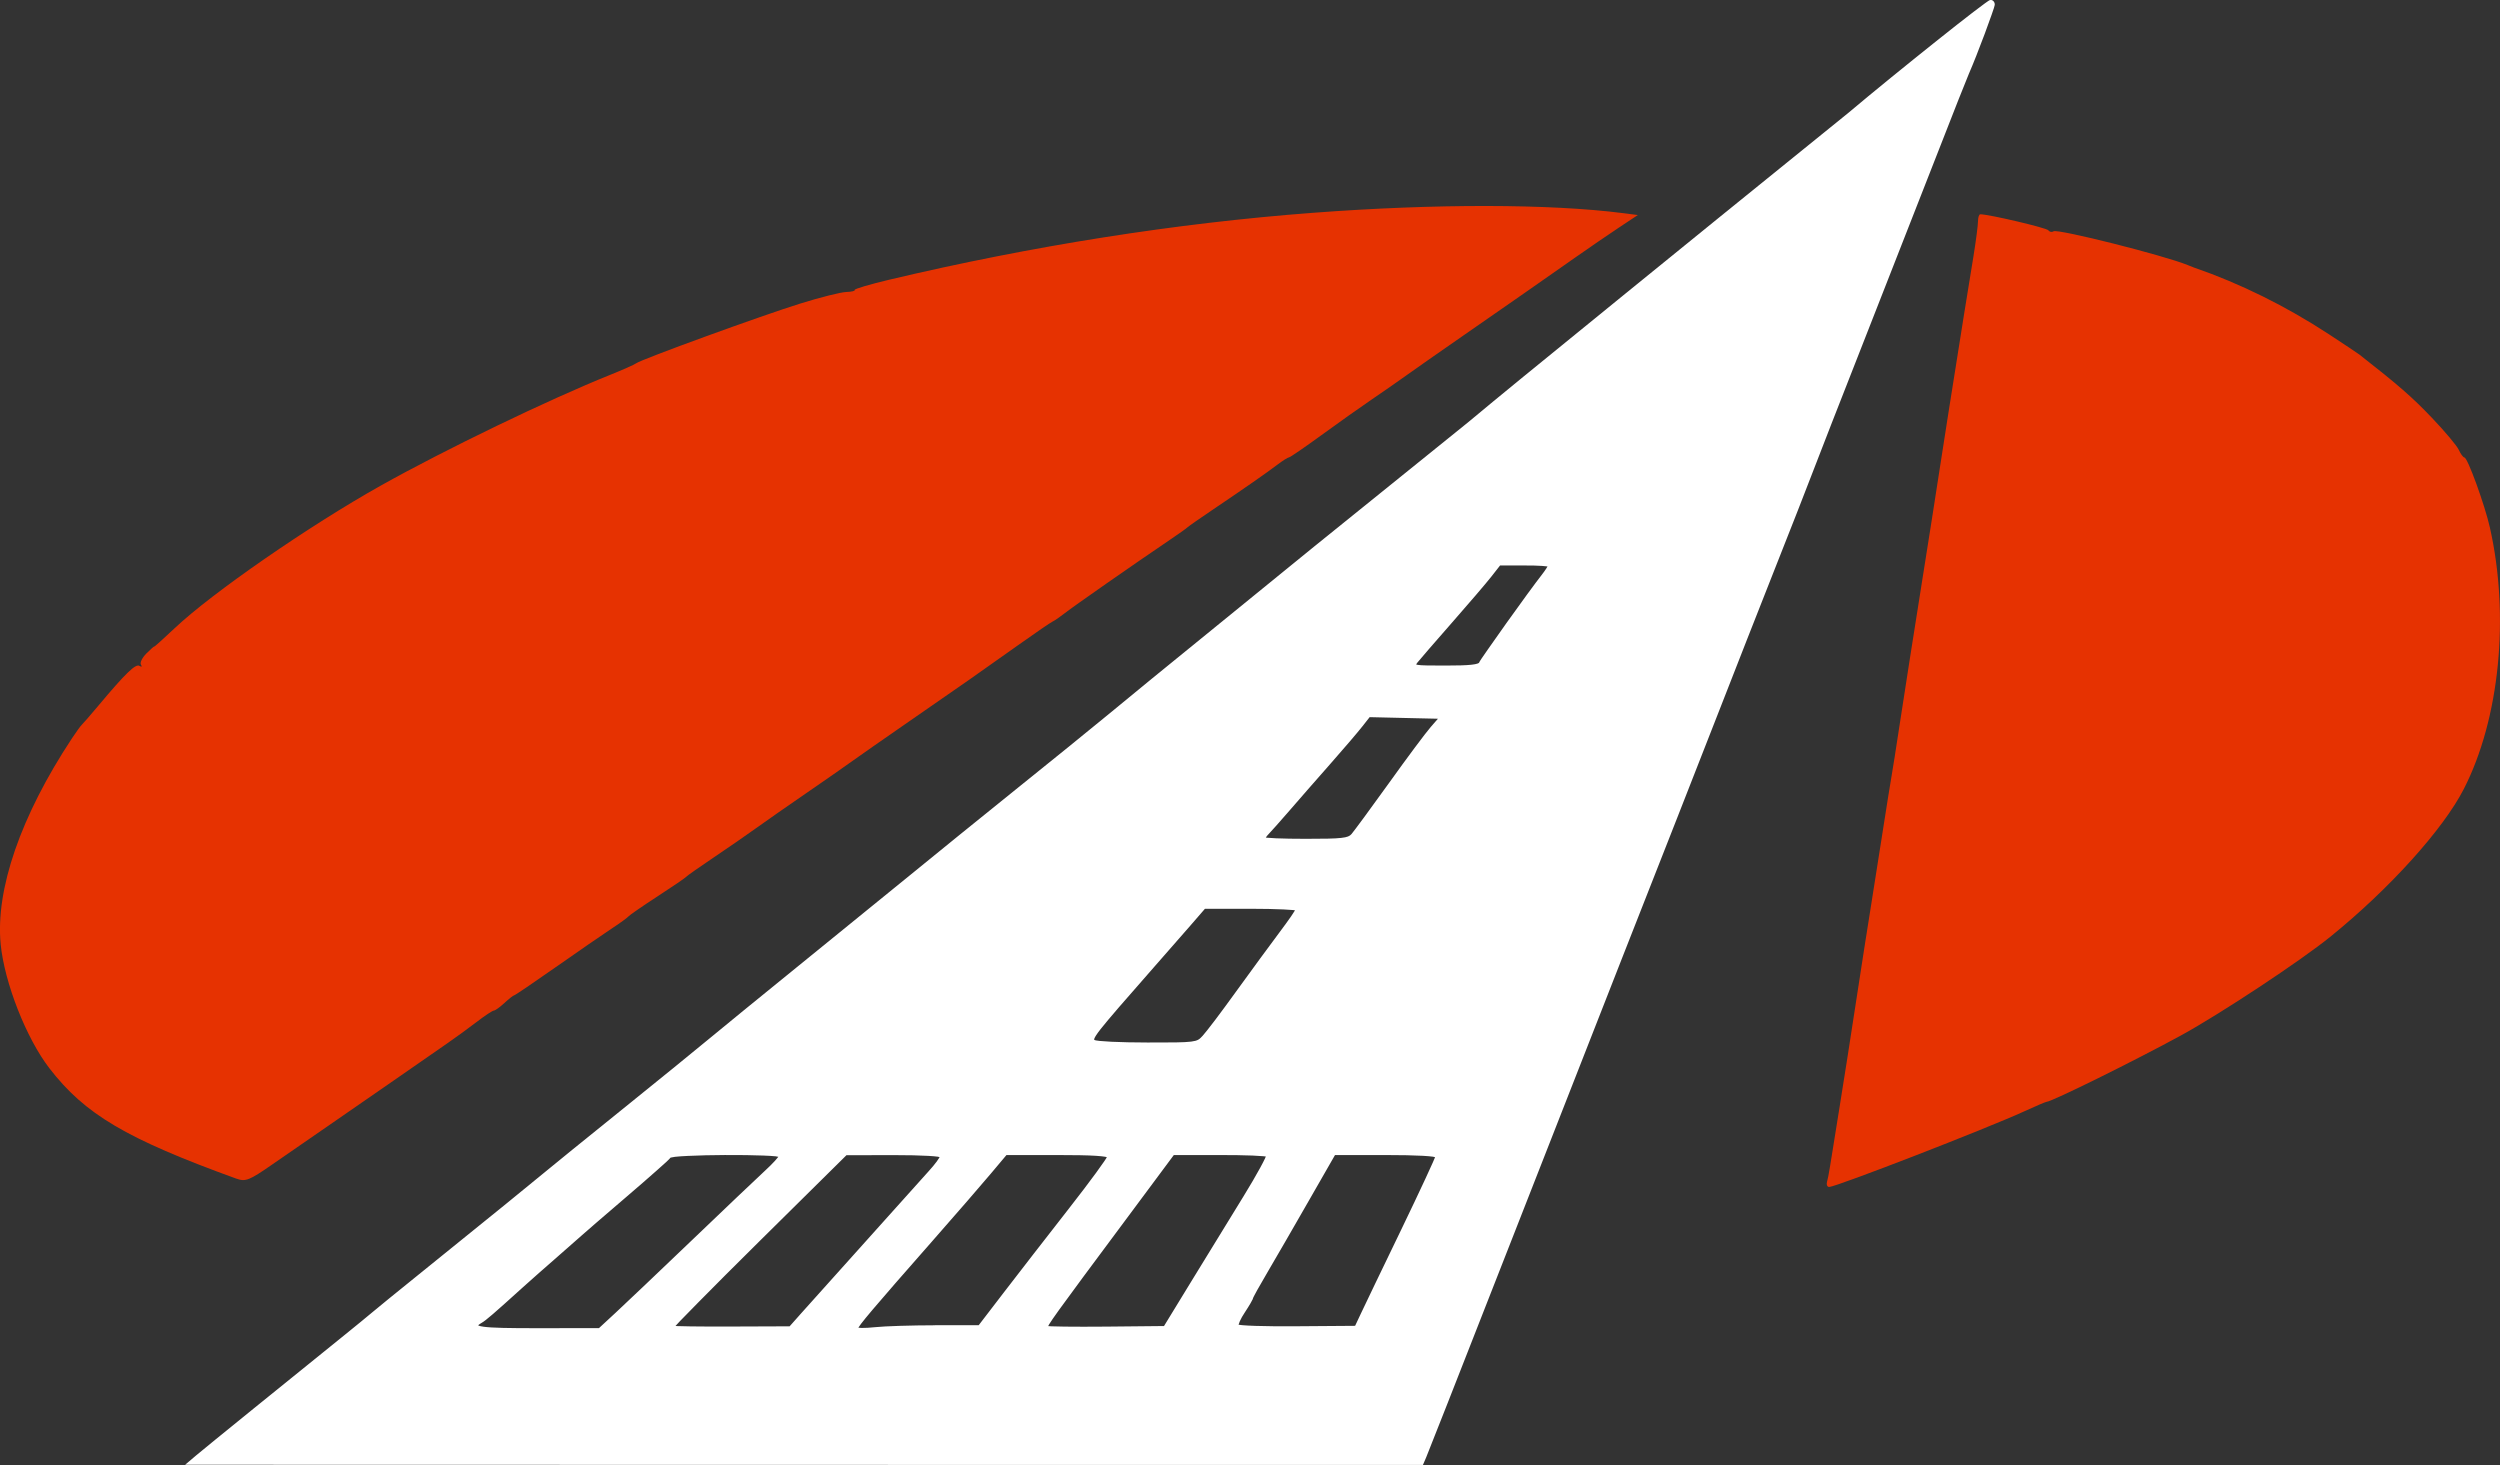 <?xml version="1.0" encoding="UTF-8" standalone="no"?>
<svg
   xmlns:dc="http://purl.org/dc/elements/1.1/"
   xmlns:cc="http://creativecommons.org/ns#"
   xmlns:rdf="http://www.w3.org/1999/02/22-rdf-syntax-ns#"
   xmlns:svg="http://www.w3.org/2000/svg"
   xmlns="http://www.w3.org/2000/svg"
   xmlns:sodipodi="http://sodipodi.sourceforge.net/DTD/sodipodi-0.dtd"
   xmlns:inkscape="http://www.inkscape.org/namespaces/inkscape"
   width="69.64mm"
   height="40.809mm"
   viewBox="0 0 69.64 40.809"
   version="1.1"
   id="svg8"
   inkscape:version="1.0.1 (c497b03c, 2020-09-10)"
   sodipodi:docname="logo-small.svg">
  <rect x="0" y="0" width="69.64" height="40.809" fill="#333333" stroke="none"/>
  <defs
     id="defs2" />
  <sodipodi:namedview
     id="base"
     pagecolor="#ffffff"
     bordercolor="#666666"
     borderopacity="1.0"
     inkscape:pageopacity="0.0"
     inkscape:pageshadow="2"
     inkscape:zoom="0.94825239"
     inkscape:cx="44.700934"
     inkscape:cy="74.573068"
     inkscape:document-units="mm"
     inkscape:current-layer="layer2"
     inkscape:document-rotation="0"
     showgrid="false"
     inkscape:window-width="1920"
     inkscape:window-height="1200"
     inkscape:window-x="1680"
     inkscape:window-y="0"
     inkscape:window-maximized="0"
     inkscape:pagecheckerboard="true" />
  <g
     inkscape:label="Layer 1"
     inkscape:groupmode="layer"
     id="layer1"
     transform="translate(239.917,121.821)" />
  <g
     inkscape:groupmode="layer"
     id="layer2"
     inkscape:label="Layer 2"
     style="display:inline"
     transform="translate(239.917,121.821)">
    <g
       id="g1455"
       inkscape:export-xdpi="322"
       inkscape:export-ydpi="322">
      <g
         id="g84-1"
         style="fill:#ffffff;fill-opacity:1"
         transform="translate(-0.301,71.161)"
         inkscape:export-xdpi="322.19"
         inkscape:export-ydpi="322.19">
        <path
           style="color:#000000;font-style:normal;font-variant:normal;font-weight:normal;font-stretch:normal;font-size:medium;line-height:normal;font-family:sans-serif;font-variant-ligatures:normal;font-variant-position:normal;font-variant-caps:normal;font-variant-numeric:normal;font-variant-alternates:normal;font-variant-east-asian:normal;font-feature-settings:normal;font-variation-settings:normal;text-indent:0;text-align:start;text-decoration:none;text-decoration-line:none;text-decoration-style:solid;text-decoration-color:#000000;letter-spacing:normal;word-spacing:normal;text-transform:none;writing-mode:lr-tb;direction:ltr;text-orientation:mixed;dominant-baseline:auto;baseline-shift:baseline;text-anchor:start;white-space:normal;shape-padding:0;shape-margin:0;inline-size:0;clip-rule:nonzero;display:inline;overflow:visible;visibility:visible;isolation:auto;mix-blend-mode:normal;color-interpolation:sRGB;color-interpolation-filters:linearRGB;solid-color:#000000;solid-opacity:1;vector-effect:none;fill:#ffffff;fill-opacity:1;fill-rule:nonzero;stroke:none;stroke-width:0.085;stroke-linecap:butt;stroke-linejoin:miter;stroke-miterlimit:4;stroke-dasharray:none;stroke-dashoffset:0;stroke-opacity:1;color-rendering:auto;image-rendering:auto;shape-rendering:auto;text-rendering:auto;enable-background:accumulate;stop-color:#000000;stop-opacity:1"
           d="m -234.123,-152.409 c 0.199,-0.17 2.731,-2.224 4.129,-3.35 0.309,-0.249 0.657,-0.533 0.774,-0.633 0.116,-0.099 0.688,-0.565 1.271,-1.035 1.68,-1.356 3.498,-2.831 3.682,-2.989 0.093,-0.08 0.969,-0.79 1.947,-1.578 0.978,-0.788 2.125,-1.721 2.549,-2.072 0.424,-0.351 1.312,-1.077 1.974,-1.613 0.662,-0.536 2.077,-1.687 3.144,-2.558 1.067,-0.871 2.617,-2.127 3.444,-2.791 0.827,-0.664 1.961,-1.583 2.52,-2.043 0.559,-0.46 1.092,-0.898 1.185,-0.974 0.206,-0.167 3.397,-2.765 4.523,-3.683 0.446,-0.363 1.554,-1.258 2.462,-1.988 0.908,-0.73 1.727,-1.391 1.82,-1.469 0.944,-0.786 1.696,-1.401 4.39,-3.591 1.716,-1.395 3.773,-3.063 4.572,-3.706 0.798,-0.644 1.528,-1.234 1.621,-1.313 1.393,-1.173 3.87,-3.147 3.948,-3.147 0.04,0 0.073,0.038 0.073,0.085 0,0.085 -0.5,1.42 -0.714,1.908 -0.062,0.142 -0.439,1.094 -0.838,2.117 -0.398,1.022 -1.301,3.326 -2.005,5.119 -0.704,1.793 -1.389,3.545 -1.521,3.895 -0.132,0.349 -0.602,1.549 -1.044,2.667 -0.442,1.118 -1.116,2.832 -1.497,3.81 -0.381,0.978 -0.933,2.388 -1.227,3.133 -0.294,0.745 -0.975,2.479 -1.513,3.852 -0.538,1.374 -1.307,3.336 -1.709,4.36 -0.402,1.024 -0.962,2.453 -1.245,3.175 -1.884,4.807 -2.45,6.246 -2.521,6.413 l -0.081,0.191 -17.168,-0.003 -17.168,-0.003 z m 11.688,-3.979 c 0.263,-0.243 1.215,-1.149 2.117,-2.012 0.901,-0.864 1.82,-1.737 2.041,-1.94 0.221,-0.203 0.402,-0.402 0.402,-0.441 0,-0.106 -3.027,-0.089 -3.092,0.017 -0.03,0.049 -0.575,0.533 -1.212,1.077 -0.636,0.544 -1.199,1.028 -1.25,1.076 -0.051,0.048 -0.356,0.315 -0.677,0.595 -0.321,0.279 -0.756,0.663 -0.965,0.853 -0.822,0.743 -1.036,0.928 -1.151,0.993 -0.326,0.185 -0.019,0.228 1.595,0.226 l 1.714,-0.003 0.478,-0.442 z m 5.131,0.06 c 0.163,-0.183 0.571,-0.638 0.906,-1.01 0.336,-0.373 1.002,-1.115 1.481,-1.651 0.479,-0.536 1.019,-1.137 1.2,-1.336 0.181,-0.199 0.329,-0.399 0.329,-0.445 0,-0.05 -0.524,-0.081 -1.333,-0.08 l -1.333,0.003 -2.428,2.402 c -1.335,1.321 -2.415,2.415 -2.399,2.431 0.016,0.016 0.761,0.026 1.656,0.023 l 1.626,-0.006 0.296,-0.333 z m 3.78,0.302 1.194,-2.5e-4 0.72,-0.939 c 0.396,-0.516 1.205,-1.561 1.799,-2.321 0.594,-0.76 1.079,-1.424 1.079,-1.474 0,-0.062 -0.462,-0.091 -1.433,-0.091 h -1.433 l -0.451,0.537 c -0.248,0.295 -0.984,1.144 -1.636,1.885 -1.62,1.843 -2.074,2.379 -2.074,2.451 0,0.034 0.234,0.037 0.52,0.007 0.286,-0.03 1.058,-0.054 1.714,-0.055 z m 7.128,-1.238 c 0.423,-0.692 1.078,-1.76 1.455,-2.372 0.377,-0.612 0.662,-1.136 0.634,-1.164 -0.028,-0.028 -0.631,-0.051 -1.341,-0.051 h -1.29 l -1.307,1.757 c -2.06,2.77 -2.26,3.047 -2.222,3.085 0.02,0.02 0.771,0.029 1.668,0.02 l 1.632,-0.016 z m 4.73,0.887 c 0.095,-0.202 0.601,-1.255 1.125,-2.339 0.524,-1.084 0.953,-2.008 0.953,-2.053 0,-0.05 -0.561,-0.082 -1.431,-0.082 h -1.431 l -0.739,1.291 c -0.406,0.71 -0.924,1.606 -1.151,1.991 -0.227,0.385 -0.413,0.719 -0.413,0.743 0,0.024 -0.099,0.192 -0.22,0.375 -0.121,0.183 -0.201,0.363 -0.177,0.4 0.023,0.038 0.778,0.063 1.677,0.056 l 1.635,-0.013 z m -4.416,-7.724 c 0.103,-0.111 0.527,-0.673 0.943,-1.249 0.416,-0.576 0.959,-1.316 1.206,-1.645 0.248,-0.329 0.45,-0.624 0.45,-0.656 0,-0.032 -0.582,-0.058 -1.294,-0.058 h -1.294 l -0.42,0.486 c -0.231,0.267 -0.687,0.789 -1.013,1.16 -1.652,1.879 -1.758,2.014 -1.64,2.089 0.064,0.04 0.737,0.074 1.496,0.075 1.347,0.001 1.384,-0.004 1.566,-0.201 z m 4.145,-5.619 c 0.073,-0.082 0.541,-0.72 1.041,-1.418 0.5,-0.699 1.025,-1.403 1.167,-1.566 l 0.258,-0.296 -1.007,-0.024 -1.007,-0.024 -0.216,0.278 c -0.119,0.153 -0.521,0.623 -0.893,1.045 -0.373,0.422 -0.887,1.009 -1.143,1.305 -0.256,0.296 -0.513,0.586 -0.572,0.645 -0.058,0.059 -0.106,0.129 -0.106,0.155 0,0.027 0.527,0.048 1.172,0.048 1.01,0 1.191,-0.021 1.304,-0.148 z m 3.559,-4.784 c 0.041,-0.103 1.394,-1.999 1.746,-2.448 0.097,-0.124 0.177,-0.248 0.177,-0.275 0,-0.028 -0.314,-0.049 -0.699,-0.047 l -0.699,0.003 -0.254,0.325 c -0.14,0.179 -0.635,0.758 -1.101,1.288 -0.466,0.53 -0.899,1.03 -0.963,1.111 -0.109,0.139 -0.059,0.148 0.817,0.148 0.667,0 0.945,-0.03 0.975,-0.106 z"
           id="path86-8"
           sodipodi:nodetypes="csssssssssssssssscssssssssssssscccccssssssssscccccssssccssccccccsssscssscccsssscssccscssscssscsscccsssscssscccssscccsssssssscssccsssscc" />
        <path
           style="color:#000000;font-style:normal;font-variant:normal;font-weight:normal;font-stretch:normal;font-size:medium;line-height:normal;font-family:sans-serif;font-variant-ligatures:normal;font-variant-position:normal;font-variant-caps:normal;font-variant-numeric:normal;font-variant-alternates:normal;font-variant-east-asian:normal;font-feature-settings:normal;font-variation-settings:normal;text-indent:0;text-align:start;text-decoration:none;text-decoration-line:none;text-decoration-style:solid;text-decoration-color:#000000;letter-spacing:normal;word-spacing:normal;text-transform:none;writing-mode:lr-tb;direction:ltr;text-orientation:mixed;dominant-baseline:auto;baseline-shift:baseline;text-anchor:start;white-space:normal;shape-padding:0;shape-margin:0;inline-size:0;clip-rule:nonzero;display:inline;overflow:visible;visibility:visible;isolation:auto;mix-blend-mode:normal;color-interpolation:sRGB;color-interpolation-filters:linearRGB;solid-color:#000000;solid-opacity:1;vector-effect:none;fill:#ffffff;fill-opacity:1;fill-rule:nonzero;stroke:none;stroke-width:0.085;stroke-linecap:butt;stroke-linejoin:miter;stroke-miterlimit:4;stroke-dasharray:none;stroke-dashoffset:0;stroke-opacity:1;color-rendering:auto;image-rendering:auto;shape-rendering:auto;text-rendering:auto;enable-background:accumulate;stop-color:#000000;stop-opacity:1"
           d="m -184.166,-192.982 c -6e-4,0 -0.011,10e-4 -0.014,0.002 -0.003,8.5e-4 -0.005,0.001 -0.008,0.002 -0.005,0.002 -0.009,0.004 -0.014,0.006 -0.009,0.005 -0.019,0.012 -0.031,0.019 -0.024,0.015 -0.054,0.038 -0.094,0.066 -0.079,0.057 -0.188,0.138 -0.32,0.24 -0.265,0.204 -0.626,0.486 -1.027,0.807 -0.803,0.64 -1.772,1.427 -2.469,2.014 -0.09,0.076 -0.823,0.669 -1.621,1.312 -0.799,0.644 -2.854,2.312 -4.57,3.707 -2.694,2.19 -3.447,2.806 -4.391,3.592 -0.09,0.075 -0.912,0.739 -1.82,1.469 -0.908,0.73 -2.017,1.625 -2.463,1.988 -1.126,0.918 -4.318,3.515 -4.523,3.682 -0.094,0.076 -0.627,0.515 -1.186,0.975 -0.558,0.46 -1.693,1.379 -2.52,2.043 -0.827,0.664 -2.376,1.92 -3.443,2.791 -1.067,0.871 -2.483,2.021 -3.145,2.557 -0.662,0.536 -1.55,1.262 -1.975,1.613 -0.423,0.351 -1.571,1.284 -2.549,2.072 -0.978,0.788 -1.849,1.494 -1.947,1.578 -0.09,0.077 -0.592,0.487 -1.279,1.045 -0.687,0.558 -1.562,1.266 -2.402,1.943 -0.583,0.47 -1.153,0.934 -1.271,1.035 -0.115,0.098 -0.465,0.384 -0.773,0.633 -0.699,0.563 -1.681,1.358 -2.514,2.033 -0.833,0.675 -1.512,1.228 -1.615,1.316 l -0.309,0.262 17.283,0.004 17.197,0.002 0.092,-0.215 c 0.074,-0.174 0.637,-1.609 2.521,-6.416 0.283,-0.722 0.842,-2.149 1.244,-3.174 0.402,-1.024 1.171,-2.988 1.709,-4.361 0.538,-1.374 1.22,-3.107 1.514,-3.852 0.294,-0.745 0.846,-2.155 1.227,-3.133 0.381,-0.978 1.054,-2.693 1.496,-3.811 0.443,-1.118 0.913,-2.318 1.045,-2.668 0.131,-0.348 0.815,-2.1 1.52,-3.893 0.704,-1.793 1.607,-4.097 2.006,-5.119 0.398,-1.022 0.776,-1.98 0.836,-2.115 0.108,-0.246 0.288,-0.702 0.439,-1.107 0.076,-0.203 0.145,-0.394 0.195,-0.539 0.025,-0.073 0.046,-0.133 0.061,-0.18 0.007,-0.023 0.012,-0.043 0.016,-0.059 0.004,-0.016 0.008,-0.025 0.008,-0.041 0,-0.067 -0.048,-0.127 -0.115,-0.127 z m 0.002,0.088 c 0.013,0.002 0.027,0.014 0.027,0.039 0,-0.005 -4.8e-4,0.006 -0.004,0.019 -0.003,0.013 -0.009,0.032 -0.016,0.055 -0.014,0.045 -0.034,0.106 -0.059,0.178 -0.05,0.144 -0.12,0.335 -0.195,0.537 -0.152,0.405 -0.329,0.861 -0.436,1.104 -0.065,0.148 -0.439,1.095 -0.838,2.117 -0.398,1.022 -1.301,3.326 -2.006,5.119 -0.704,1.793 -1.389,3.544 -1.521,3.895 -0.131,0.348 -0.601,1.549 -1.043,2.666 -0.443,1.118 -1.117,2.833 -1.498,3.811 -0.381,0.978 -0.933,2.388 -1.227,3.133 -0.294,0.745 -0.974,2.478 -1.512,3.852 -0.538,1.374 -1.307,3.337 -1.709,4.361 -0.402,1.024 -0.961,2.454 -1.244,3.176 -1.884,4.807 -2.453,6.25 -2.521,6.412 l -0.07,0.164 -17.141,-0.004 -17.053,-0.002 0.133,-0.113 c 0.096,-0.082 0.781,-0.639 1.613,-1.314 0.833,-0.675 1.815,-1.47 2.514,-2.033 0.309,-0.249 0.658,-0.535 0.775,-0.635 0.114,-0.097 0.687,-0.563 1.27,-1.033 0.84,-0.678 1.715,-1.385 2.402,-1.943 0.687,-0.558 1.186,-0.966 1.281,-1.047 0.088,-0.075 0.969,-0.788 1.947,-1.576 0.978,-0.788 2.124,-1.72 2.549,-2.072 0.424,-0.351 1.311,-1.078 1.973,-1.613 0.662,-0.536 2.077,-1.687 3.145,-2.559 1.067,-0.871 2.618,-2.126 3.445,-2.789 0.827,-0.664 1.96,-1.585 2.52,-2.045 0.559,-0.46 1.093,-0.898 1.186,-0.973 0.206,-0.167 3.397,-2.766 4.523,-3.684 0.446,-0.363 1.553,-1.258 2.461,-1.988 0.908,-0.73 1.724,-1.389 1.82,-1.469 0.943,-0.786 1.696,-1.4 4.391,-3.59 1.716,-1.395 3.774,-3.063 4.572,-3.707 0.799,-0.644 1.525,-1.231 1.621,-1.312 0.696,-0.586 1.664,-1.374 2.467,-2.014 0.401,-0.32 0.761,-0.603 1.025,-0.807 0.132,-0.102 0.241,-0.182 0.318,-0.238 0.039,-0.028 0.07,-0.05 0.092,-0.064 0.009,-0.006 0.016,-0.009 0.021,-0.012 z m -12.99,15.578 -0.719,0.004 -0.266,0.342 c -0.137,0.175 -0.634,0.756 -1.1,1.285 -0.233,0.265 -0.458,0.523 -0.633,0.725 -0.175,0.202 -0.297,0.344 -0.332,0.389 -0.014,0.018 -0.026,0.035 -0.035,0.053 -0.01,0.018 -0.017,0.036 -0.014,0.061 0.004,0.024 0.021,0.045 0.041,0.057 0.02,0.011 0.043,0.018 0.072,0.023 0.118,0.021 0.347,0.023 0.785,0.023 0.334,0 0.573,-0.008 0.732,-0.025 0.08,-0.009 0.14,-0.02 0.186,-0.035 0.046,-0.015 0.08,-0.034 0.096,-0.072 -7.2e-4,0.002 0.008,-0.014 0.019,-0.033 0.012,-0.019 0.028,-0.045 0.049,-0.076 0.041,-0.062 0.099,-0.145 0.168,-0.244 0.138,-0.199 0.322,-0.461 0.516,-0.732 0.387,-0.543 0.815,-1.129 0.99,-1.352 0.05,-0.063 0.094,-0.124 0.127,-0.176 0.017,-0.026 0.029,-0.049 0.039,-0.068 0.01,-0.019 0.019,-0.029 0.019,-0.057 0,-4.3e-4 -0.004,-0.015 -0.004,-0.016 -1.5e-4,-4.3e-4 -0.006,-0.011 -0.006,-0.012 -3e-4,-4.2e-4 -0.004,-0.006 -0.006,-0.008 -0.002,-0.002 -0.004,-0.003 -0.006,-0.004 -0.008,-0.005 -0.015,-0.009 -0.021,-0.012 -0.014,-0.005 -0.03,-0.007 -0.049,-0.01 -0.038,-0.006 -0.088,-0.011 -0.152,-0.016 -0.128,-0.009 -0.305,-0.015 -0.498,-0.014 z m 0.002,0.086 c 0.191,-8.9e-4 0.365,0.003 0.49,0.012 0.062,0.004 0.112,0.008 0.145,0.014 0.004,6.1e-4 0.005,0.001 0.008,0.002 -0.008,0.015 -0.019,0.033 -0.033,0.055 -0.031,0.048 -0.073,0.109 -0.121,0.17 -0.178,0.227 -0.605,0.812 -0.992,1.355 -0.194,0.272 -0.377,0.533 -0.516,0.732 -0.069,0.1 -0.128,0.183 -0.17,0.246 -0.021,0.032 -0.038,0.058 -0.051,0.078 -0.013,0.02 -0.02,0.032 -0.025,0.047 3.7e-4,-9.3e-4 -0.009,0.012 -0.045,0.023 -0.036,0.012 -0.091,0.023 -0.168,0.031 -0.153,0.017 -0.39,0.023 -0.723,0.023 -0.438,0 -0.671,-0.002 -0.77,-0.019 -0.024,-0.004 -0.038,-0.01 -0.045,-0.014 3.1e-4,-9.6e-4 6.9e-4,7e-5 0.004,-0.006 0.005,-0.01 0.014,-0.022 0.027,-0.039 0.029,-0.037 0.156,-0.185 0.33,-0.387 0.174,-0.201 0.398,-0.458 0.631,-0.723 0.466,-0.53 0.961,-1.109 1.104,-1.291 l 0.242,-0.309 z m -4.352,4.139 -0.229,0.295 c -0.116,0.149 -0.52,0.621 -0.893,1.043 -0.373,0.422 -0.886,1.008 -1.143,1.305 -0.256,0.296 -0.517,0.591 -0.57,0.645 -0.031,0.031 -0.059,0.065 -0.08,0.096 -0.011,0.015 -0.019,0.029 -0.025,0.043 -0.007,0.014 -0.012,0.026 -0.012,0.045 0,4.1e-4 0.006,0.023 0.006,0.023 2.6e-4,4.2e-4 0.009,0.011 0.01,0.012 5.1e-4,4.1e-4 0.007,0.005 0.01,0.006 0.002,0.001 0.004,0.003 0.006,0.004 0.009,0.003 0.016,0.006 0.025,0.008 0.018,0.004 0.044,0.005 0.074,0.008 0.061,0.006 0.147,0.011 0.254,0.016 0.213,0.009 0.505,0.016 0.828,0.016 0.505,0 0.804,-0.006 0.994,-0.027 0.19,-0.022 0.28,-0.064 0.344,-0.135 l 0.01,-0.014 c 0.046,-0.053 0.168,-0.219 0.352,-0.469 0.189,-0.257 0.432,-0.59 0.682,-0.939 0.5,-0.698 1.028,-1.408 1.164,-1.564 l 0.318,-0.363 -1.098,-0.027 z m 0.041,0.086 0.984,0.023 0.918,0.021 -0.199,0.229 c -0.148,0.17 -0.67,0.871 -1.17,1.57 -0.25,0.349 -0.493,0.683 -0.682,0.939 -0.189,0.257 -0.328,0.441 -0.357,0.475 -0.05,0.056 -0.108,0.087 -0.289,0.107 -0.181,0.021 -0.48,0.025 -0.984,0.025 -0.322,0 -0.613,-0.005 -0.824,-0.014 -0.106,-0.004 -0.192,-0.01 -0.25,-0.016 -0.018,-0.002 -0.027,-0.002 -0.039,-0.004 0.003,-0.005 0.004,-0.008 0.008,-0.014 0.017,-0.026 0.043,-0.056 0.07,-0.084 0.063,-0.064 0.318,-0.35 0.574,-0.646 0.256,-0.296 0.77,-0.885 1.143,-1.307 0.373,-0.422 0.773,-0.891 0.895,-1.047 z m -4.627,5.254 -0.434,0.5 c -0.231,0.267 -0.686,0.79 -1.012,1.16 -0.826,0.939 -1.266,1.442 -1.486,1.723 -0.11,0.14 -0.165,0.222 -0.188,0.285 -0.011,0.032 -0.015,0.061 -0.006,0.088 0.01,0.027 0.03,0.045 0.049,0.057 0.021,0.013 0.039,0.014 0.066,0.019 0.028,0.005 0.063,0.011 0.105,0.016 0.085,0.009 0.2,0.017 0.336,0.023 0.272,0.014 0.63,0.021 1.01,0.021 0.673,5.1e-4 1.02,0.001 1.227,-0.025 0.166,-0.021 0.226,-0.082 0.299,-0.15 v 0.041 l 0.072,-0.078 c 0.056,-0.06 0.186,-0.226 0.357,-0.453 0.171,-0.227 0.382,-0.513 0.59,-0.801 0.416,-0.576 0.958,-1.316 1.205,-1.645 0.124,-0.165 0.236,-0.322 0.318,-0.441 0.041,-0.06 0.074,-0.11 0.098,-0.148 0.012,-0.019 0.022,-0.035 0.029,-0.049 0.003,-0.007 0.005,-0.011 0.008,-0.018 0.001,-0.003 0.003,-0.006 0.004,-0.01 9.6e-4,-0.004 0.002,-0.015 0.002,-0.016 0,-5e-4 -0.006,-0.021 -0.006,-0.021 -2.9e-4,-4.9e-4 -0.009,-0.013 -0.01,-0.014 -5.6e-4,-4.9e-4 -0.007,-0.004 -0.01,-0.006 -0.003,-0.002 -0.006,-0.003 -0.008,-0.004 -0.009,-0.004 -0.017,-0.006 -0.027,-0.008 -0.02,-0.004 -0.046,-0.008 -0.08,-0.012 -0.067,-0.007 -0.162,-0.012 -0.279,-0.018 -0.235,-0.011 -0.56,-0.018 -0.916,-0.018 z m 0.039,0.084 h 1.275 c 0.355,0 0.679,0.007 0.912,0.018 0.117,0.005 0.211,0.011 0.275,0.018 0.021,0.002 0.033,0.006 0.047,0.008 -0.004,0.007 -0.008,0.012 -0.014,0.021 -0.022,0.036 -0.053,0.085 -0.094,0.145 -0.081,0.118 -0.195,0.273 -0.318,0.438 -0.248,0.33 -0.791,1.071 -1.207,1.646 -0.208,0.288 -0.417,0.573 -0.588,0.799 -0.171,0.226 -0.305,0.395 -0.352,0.445 -0.09,0.097 -0.126,0.137 -0.32,0.162 -0.195,0.025 -0.542,0.026 -1.215,0.025 -0.379,-3.5e-4 -0.736,-0.008 -1.006,-0.021 -0.135,-0.007 -0.247,-0.015 -0.33,-0.023 -0.041,-0.004 -0.075,-0.009 -0.1,-0.014 -0.024,-0.004 -0.042,-0.013 -0.037,-0.01 -0.011,-0.007 -0.013,-0.009 -0.014,-0.012 -7.9e-4,-0.002 -0.002,-0.01 0.006,-0.031 0.015,-0.042 0.066,-0.124 0.174,-0.262 0.217,-0.276 0.656,-0.781 1.482,-1.721 0.326,-0.371 0.782,-0.891 1.014,-1.158 z m -13.346,6.774 c -0.383,0.002 -0.768,0.01 -1.062,0.025 -0.147,0.007 -0.271,0.017 -0.361,0.027 -0.045,0.005 -0.083,0.011 -0.111,0.018 -0.014,0.003 -0.026,0.007 -0.037,0.012 -0.006,0.002 -0.012,0.006 -0.018,0.01 -0.003,0.002 -0.005,0.003 -0.008,0.006 -0.003,0.003 -0.009,0.011 -0.01,0.012 0.003,-0.005 -0.011,0.011 -0.029,0.029 -0.018,0.018 -0.044,0.044 -0.076,0.074 -0.065,0.06 -0.156,0.143 -0.266,0.24 -0.219,0.195 -0.514,0.451 -0.832,0.723 -0.318,0.272 -0.617,0.53 -0.844,0.725 -0.227,0.195 -0.378,0.325 -0.408,0.354 -0.047,0.044 -0.353,0.314 -0.674,0.594 -0.321,0.28 -0.756,0.663 -0.967,0.854 -0.822,0.742 -1.04,0.927 -1.145,0.986 -0.042,0.024 -0.075,0.047 -0.1,0.07 -0.012,0.012 -0.022,0.024 -0.029,0.039 -0.007,0.015 -0.011,0.034 -0.006,0.053 0.01,0.037 0.041,0.055 0.076,0.068 0.036,0.013 0.083,0.025 0.145,0.033 0.244,0.035 0.724,0.044 1.531,0.043 l 1.73,-0.004 0.418,-0.387 0.072,-0.066 c 0.264,-0.244 1.216,-1.148 2.117,-2.012 0.901,-0.864 1.821,-1.737 2.041,-1.939 0.111,-0.102 0.211,-0.204 0.285,-0.285 0.037,-0.041 0.068,-0.076 0.09,-0.105 0.011,-0.015 0.019,-0.027 0.025,-0.039 0.007,-0.012 0.014,-0.022 0.014,-0.043 0,-8.3e-4 -0.004,-0.019 -0.004,-0.019 -3.7e-4,-8.2e-4 -0.005,-0.01 -0.008,-0.014 -0.006,-0.007 -0.012,-0.011 -0.018,-0.014 -0.011,-0.006 -0.022,-0.008 -0.035,-0.012 -0.026,-0.007 -0.059,-0.013 -0.102,-0.018 -0.085,-0.01 -0.205,-0.018 -0.348,-0.023 -0.286,-0.012 -0.666,-0.016 -1.049,-0.014 z m 7.779,0 -0.463,0.553 c -0.247,0.294 -0.985,1.143 -1.637,1.885 -0.81,0.922 -1.328,1.517 -1.645,1.891 -0.158,0.187 -0.265,0.318 -0.334,0.408 -0.034,0.045 -0.059,0.08 -0.076,0.107 -0.017,0.027 -0.029,0.041 -0.029,0.072 0,0.001 0.003,0.021 0.004,0.021 4.6e-4,9.9e-4 0.006,0.01 0.01,0.014 0.007,0.007 0.015,0.013 0.021,0.016 0.013,0.006 0.026,0.009 0.041,0.012 0.03,0.005 0.069,0.007 0.117,0.008 0.097,0.001 0.229,-0.005 0.373,-0.019 0.281,-0.029 1.055,-0.055 1.711,-0.055 h 0.041 l 1.174,-0.002 0.732,-0.955 c 0.396,-0.516 1.205,-1.56 1.799,-2.32 0.297,-0.38 0.568,-0.736 0.764,-1.004 0.098,-0.134 0.177,-0.246 0.232,-0.328 0.028,-0.041 0.049,-0.074 0.064,-0.1 0.008,-0.013 0.013,-0.023 0.018,-0.033 0.002,-0.005 0.004,-0.011 0.006,-0.016 8.6e-4,-0.003 0.003,-0.005 0.004,-0.008 6.8e-4,-0.003 0,-0.011 0,-0.012 0,-0.017 -0.009,-0.032 -0.018,-0.041 -0.009,-0.009 -0.019,-0.015 -0.029,-0.019 -0.02,-0.009 -0.043,-0.015 -0.074,-0.021 -0.062,-0.012 -0.152,-0.022 -0.271,-0.029 -0.239,-0.015 -0.596,-0.023 -1.082,-0.023 z m 4.66,0 -1.32,1.775 c -1.03,1.385 -1.595,2.146 -1.898,2.566 -0.152,0.21 -0.238,0.335 -0.285,0.412 -0.023,0.038 -0.037,0.065 -0.045,0.088 -0.004,0.011 -0.006,0.02 -0.006,0.033 3.8e-4,0.013 0.007,0.031 0.018,0.041 1.5e-4,1.6e-4 0.008,0.006 0.008,0.006 2.5e-4,1.6e-4 0.004,0.001 0.006,0.002 0.003,0.002 0.005,0.003 0.008,0.004 0.005,0.001 0.007,0.001 0.012,0.002 0.009,0.001 0.021,0.003 0.033,0.004 0.025,0.002 0.06,0.004 0.104,0.006 0.088,0.004 0.212,0.008 0.363,0.01 0.303,0.004 0.715,0.002 1.164,-0.002 l 1.656,-0.016 0.781,-1.279 c 0.423,-0.692 1.078,-1.761 1.455,-2.373 0.189,-0.307 0.355,-0.591 0.471,-0.803 0.058,-0.106 0.101,-0.194 0.131,-0.258 0.015,-0.032 0.026,-0.057 0.033,-0.078 0.003,-0.011 0.007,-0.021 0.008,-0.031 6.1e-4,-0.005 0.001,-0.01 0,-0.018 -5.3e-4,-0.004 -0.004,-0.011 -0.004,-0.012 -2.9e-4,-6.8e-4 -0.009,-0.015 -0.01,-0.016 -4.4e-4,-4.3e-4 -0.007,-0.006 -0.01,-0.008 -0.003,-0.002 -0.005,-0.003 -0.008,-0.004 -0.005,-0.002 -0.009,-0.003 -0.014,-0.004 -0.009,-0.002 -0.018,-0.006 -0.029,-0.008 -0.022,-0.004 -0.051,-0.007 -0.088,-0.01 -0.073,-0.006 -0.173,-0.011 -0.295,-0.016 -0.244,-0.009 -0.573,-0.016 -0.928,-0.016 z m 4.482,0 -0.75,1.312 c -0.406,0.71 -0.926,1.606 -1.152,1.99 -0.114,0.193 -0.216,0.373 -0.291,0.508 -0.037,0.068 -0.069,0.125 -0.09,0.166 -0.011,0.021 -0.017,0.037 -0.023,0.051 -0.003,0.007 -0.006,0.012 -0.008,0.018 -0.001,0.003 -0.003,0.005 -0.004,0.008 -4.3e-4,0.002 3.8e-4,0.004 0,0.006 -1.4e-4,8.4e-4 1.3e-4,0.002 0,0.004 -9e-5,3.2e-4 -0.002,7.4e-4 -0.002,0.002 -3e-4,8.1e-4 4.4e-4,8.7e-4 0,0.002 -3e-5,4.2e-4 0,0.002 0,0.002 -0.002,0.005 -0.007,0.014 -0.012,0.023 -0.011,0.021 -0.027,0.049 -0.047,0.082 -0.039,0.067 -0.094,0.155 -0.154,0.246 -0.062,0.093 -0.111,0.184 -0.145,0.26 -0.017,0.038 -0.03,0.071 -0.037,0.1 -0.007,0.029 -0.015,0.054 0.004,0.086 1.8e-4,3e-4 0.006,0.008 0.006,0.008 2.7e-4,2.9e-4 0.004,0.003 0.006,0.004 0.003,0.003 0.007,0.004 0.01,0.006 0.006,0.003 0.011,0.006 0.016,0.008 0.01,0.003 0.02,0.005 0.033,0.008 0.027,0.005 0.063,0.008 0.107,0.012 0.089,0.008 0.215,0.015 0.367,0.019 0.305,0.01 0.718,0.015 1.168,0.012 l 1.662,-0.014 0.184,-0.393 c 0.094,-0.201 0.601,-1.254 1.125,-2.338 0.262,-0.542 0.501,-1.046 0.674,-1.418 0.086,-0.186 0.156,-0.339 0.205,-0.449 0.024,-0.055 0.042,-0.1 0.055,-0.133 0.007,-0.016 0.012,-0.028 0.016,-0.039 0.002,-0.005 0.005,-0.011 0.006,-0.016 6.2e-4,-0.002 -4.8e-4,-0.003 0,-0.006 4.9e-4,-0.003 0.002,-0.011 0.002,-0.012 0,-7.8e-4 -0.004,-0.015 -0.004,-0.016 -2.7e-4,-7.7e-4 -0.003,-0.01 -0.006,-0.014 -0.005,-0.007 -0.011,-0.01 -0.016,-0.014 -0.01,-0.007 -0.019,-0.012 -0.029,-0.016 -0.021,-0.007 -0.048,-0.012 -0.082,-0.018 -0.069,-0.01 -0.168,-0.018 -0.293,-0.025 -0.25,-0.014 -0.608,-0.023 -1.043,-0.023 z m -12.246,0.004 -1.352,0.002 -2.441,2.416 c -0.668,0.661 -1.27,1.264 -1.705,1.705 -0.217,0.22 -0.394,0.4 -0.514,0.525 -0.06,0.063 -0.106,0.112 -0.137,0.146 -0.016,0.017 -0.029,0.03 -0.037,0.041 -0.004,0.005 -0.006,0.01 -0.01,0.016 -0.002,0.003 -0.006,0.011 -0.006,0.012 -1.4e-4,3.8e-4 -0.002,0.013 -0.002,0.014 0,1.3e-4 0.002,0.014 0.002,0.014 3e-5,1e-4 0.01,0.018 0.01,0.018 1.3e-4,1.2e-4 0.01,0.008 0.01,0.008 2.1e-4,1.2e-4 0.006,0.002 0.006,0.002 6e-4,2.5e-4 0.006,0.003 0.008,0.004 0.004,0.001 0.008,0.001 0.012,0.002 0.008,0.001 0.019,0.001 0.031,0.002 0.025,0.002 0.058,0.004 0.102,0.006 0.087,0.003 0.209,0.006 0.359,0.008 0.3,0.004 0.711,0.006 1.158,0.004 l 1.646,-0.006 0.309,-0.346 c 1.7e-4,-1.9e-4 -1.8e-4,-0.002 0,-0.002 l 0.01,-0.01 c 0.166,-0.187 0.565,-0.63 0.896,-0.998 0.336,-0.373 1.001,-1.117 1.48,-1.652 0.479,-0.535 1.019,-1.137 1.199,-1.336 0.091,-0.101 0.174,-0.201 0.234,-0.283 0.03,-0.041 0.056,-0.077 0.074,-0.107 0.018,-0.03 0.031,-0.048 0.031,-0.082 0,-7.8e-4 -0.002,-0.015 -0.002,-0.016 -2.5e-4,-7.7e-4 -0.004,-0.008 -0.006,-0.012 -0.005,-0.007 -0.011,-0.012 -0.016,-0.016 -0.01,-0.007 -0.019,-0.01 -0.029,-0.014 -0.021,-0.007 -0.046,-0.012 -0.078,-0.018 -0.064,-0.01 -0.155,-0.02 -0.271,-0.027 -0.234,-0.014 -0.567,-0.02 -0.973,-0.019 z m -4.676,0.082 c 0.382,-0.002 0.761,0.002 1.045,0.014 0.142,0.006 0.261,0.012 0.342,0.021 0.034,0.004 0.057,0.01 0.076,0.014 -0.003,0.004 -0.005,0.005 -0.008,0.01 -0.019,0.025 -0.048,0.06 -0.084,0.1 -0.072,0.079 -0.171,0.178 -0.281,0.279 -0.223,0.205 -1.14,1.078 -2.041,1.941 -0.901,0.863 -1.853,1.767 -2.115,2.01 l -0.467,0.432 -1.697,0.002 c -0.807,0.001 -1.288,-0.008 -1.52,-0.041 -0.058,-0.008 -0.1,-0.018 -0.125,-0.027 -0.021,-0.008 -0.022,-0.012 -0.021,-0.01 0.002,-0.003 0.002,-0.007 0.008,-0.012 0.015,-0.014 0.045,-0.034 0.084,-0.057 0.125,-0.071 0.336,-0.255 1.158,-0.998 0.209,-0.189 0.644,-0.572 0.965,-0.852 0.321,-0.279 0.623,-0.544 0.678,-0.596 0.021,-0.02 0.178,-0.157 0.404,-0.352 0.226,-0.195 0.526,-0.453 0.844,-0.725 0.318,-0.272 0.614,-0.529 0.834,-0.725 0.11,-0.098 0.202,-0.179 0.268,-0.24 0.033,-0.031 0.059,-0.057 0.078,-0.076 0.016,-0.016 0.024,-0.025 0.033,-0.037 l 0.002,-0.002 c 0.004,-0.002 0.014,-0.003 0.025,-0.006 0.023,-0.005 0.058,-0.013 0.102,-0.018 0.087,-0.01 0.209,-0.018 0.355,-0.025 0.292,-0.015 0.677,-0.023 1.059,-0.025 z m 7.818,0 h 1.414 c 0.485,0 0.843,0.006 1.078,0.021 0.118,0.008 0.205,0.017 0.26,0.027 0.021,0.004 0.033,0.008 0.043,0.012 -0.002,0.004 -0.003,0.008 -0.006,0.014 -0.014,0.023 -0.035,0.056 -0.062,0.096 -0.054,0.08 -0.133,0.191 -0.23,0.324 -0.195,0.267 -0.465,0.622 -0.762,1.002 -0.594,0.76 -1.405,1.806 -1.801,2.322 l -0.707,0.922 h -1.172 -0.043 v 0.002 c -0.646,0.001 -1.391,0.023 -1.676,0.053 -0.142,0.015 -0.271,0.023 -0.363,0.021 -0.043,-5.6e-4 -0.075,-0.004 -0.098,-0.008 0.002,-0.004 8e-4,-8.6e-4 0.004,-0.006 0.014,-0.023 0.037,-0.056 0.07,-0.1 0.067,-0.088 0.174,-0.22 0.332,-0.406 0.316,-0.373 0.834,-0.967 1.645,-1.889 0.652,-0.742 1.388,-1.59 1.637,-1.887 z m 4.662,0 h 1.27 c 0.354,0 0.682,0.004 0.924,0.014 0.121,0.005 0.221,0.012 0.291,0.018 0.034,0.003 0.059,0.005 0.078,0.008 -0.005,0.015 -0.014,0.033 -0.025,0.059 -0.028,0.061 -0.074,0.149 -0.131,0.254 -0.114,0.21 -0.279,0.493 -0.467,0.799 -0.377,0.612 -1.032,1.679 -1.455,2.371 l -0.758,1.24 -1.607,0.016 c -0.449,0.004 -0.86,0.004 -1.162,0 -0.151,-0.002 -0.275,-0.004 -0.361,-0.008 -0.042,-0.002 -0.073,-0.004 -0.096,-0.006 0.006,-0.013 0.011,-0.025 0.027,-0.051 0.044,-0.072 0.13,-0.198 0.281,-0.408 0.302,-0.42 0.868,-1.182 1.898,-2.566 z m 4.49,0 h 1.408 c 0.434,0 0.791,0.007 1.039,0.021 0.124,0.007 0.22,0.016 0.283,0.025 0.026,0.004 0.043,0.01 0.057,0.014 -0.002,0.007 -0.004,0.011 -0.008,0.019 -0.012,0.031 -0.031,0.074 -0.055,0.129 -0.048,0.109 -0.119,0.263 -0.205,0.449 -0.173,0.372 -0.41,0.874 -0.672,1.416 -0.524,1.084 -1.03,2.136 -1.125,2.34 l -0.162,0.344 -1.607,0.012 c -0.449,0.004 -0.863,2.7e-4 -1.166,-0.01 -0.152,-0.005 -0.275,-0.012 -0.361,-0.019 -0.043,-0.004 -0.077,-0.008 -0.1,-0.012 -0.006,-9.7e-4 -0.008,-0.001 -0.012,-0.002 2.2e-4,-0.003 8e-4,10e-4 0.004,-0.012 0.005,-0.021 0.016,-0.051 0.031,-0.086 0.031,-0.07 0.081,-0.159 0.141,-0.248 0.061,-0.092 0.116,-0.181 0.156,-0.25 0.02,-0.034 0.035,-0.065 0.047,-0.088 0.006,-0.012 0.012,-0.02 0.016,-0.029 0.002,-0.005 0.003,-0.009 0.004,-0.014 6.7e-4,-0.002 0.001,-0.005 0.002,-0.008 1e-4,-5.4e-4 -9e-5,-0.001 0,-0.002 v -0.002 c 1.7e-4,-4.5e-4 0.002,-0.001 0.002,-0.002 1.1e-4,-0.002 0,-0.004 0,-0.004 8.8e-4,-0.002 0.003,-0.003 0.004,-0.006 0.005,-0.011 0.013,-0.027 0.023,-0.047 0.021,-0.04 0.051,-0.097 0.088,-0.164 0.074,-0.134 0.178,-0.314 0.291,-0.506 0.227,-0.385 0.744,-1.28 1.15,-1.99 z m -12.295,0.002 c 0.404,-8e-4 0.736,0.008 0.967,0.021 0.115,0.007 0.205,0.014 0.264,0.023 0.022,0.004 0.036,0.008 0.049,0.012 -0.003,0.008 -0.002,0.007 -0.01,0.019 -0.015,0.026 -0.039,0.062 -0.068,0.102 -0.058,0.079 -0.139,0.177 -0.229,0.275 -0.181,0.199 -0.72,0.8 -1.199,1.336 -0.479,0.535 -1.147,1.28 -1.482,1.652 -0.336,0.373 -0.743,0.827 -0.906,1.01 l -0.01,0.012 -0.273,0.307 -1.607,0.006 c -0.447,0.002 -0.857,2.9e-4 -1.156,-0.004 -0.15,-0.002 -0.272,-0.005 -0.357,-0.008 -0.025,-9.3e-4 -0.04,-0.003 -0.059,-0.004 0.03,-0.033 0.07,-0.078 0.127,-0.137 0.12,-0.125 0.296,-0.305 0.514,-0.525 0.435,-0.441 1.037,-1.045 1.705,-1.705 l 2.416,-2.389 z"
           id="path88-4"
           sodipodi:nodetypes="ccccscssssssssssssssscssssscccccsssssssssssscssccscccsssssssssssscccccsscsscsssssssssssscsssccscccsssccscscccccsssscsccsccscccccccssssscccssccccsscccccsssscsccccsscscccssccccccccsscsscccccssccccssscccsscccccssscsccssccscscccccscccscsssccccccccccsccccccccscscssssssssccccccccsssscscsscccccccsssssccscccscccsssccccsccssccccscccsccccssscccscsccsccsccsscccccssscccscccccccccsccccccccccscscccssccsssscccccssssccsscccccscscccccssssssccccscccccccccssccccscccssssssssccccccccscccccssccccccsccssscccscccccscccscccscccscsccssscccccsccssscscccccccscsccccccccssscccccscssccc" />
      </g>
      <g
         id="g84"
         style="fill:#e63201;fill-opacity:1"
         transform="translate(6.26,29.793)">
        <path
           style="color:#000000;font-style:normal;font-variant:normal;font-weight:normal;font-stretch:normal;font-size:medium;line-height:normal;font-family:sans-serif;font-variant-ligatures:normal;font-variant-position:normal;font-variant-caps:normal;font-variant-numeric:normal;font-variant-alternates:normal;font-variant-east-asian:normal;font-feature-settings:normal;font-variation-settings:normal;text-indent:0;text-align:start;text-decoration:none;text-decoration-line:none;text-decoration-style:solid;text-decoration-color:#000000;letter-spacing:normal;word-spacing:normal;text-transform:none;writing-mode:lr-tb;direction:ltr;text-orientation:mixed;dominant-baseline:auto;baseline-shift:baseline;text-anchor:start;white-space:normal;shape-padding:0;shape-margin:0;inline-size:0;clip-rule:nonzero;display:inline;overflow:visible;visibility:visible;isolation:auto;mix-blend-mode:normal;color-interpolation:sRGB;color-interpolation-filters:linearRGB;solid-color:#000000;solid-opacity:1;vector-effect:none;fill:#e63201;fill-opacity:1;fill-rule:nonzero;stroke:none;stroke-width:0.085;stroke-linecap:butt;stroke-linejoin:miter;stroke-miterlimit:4;stroke-dasharray:none;stroke-dashoffset:0;stroke-opacity:1;color-rendering:auto;image-rendering:auto;shape-rendering:auto;text-rendering:auto;enable-background:accumulate;stop-color:#000000;stop-opacity:1"
           d="m -195.282,-118.7 c 0.04,-0.144 0.072,-0.337 0.351,-2.095 0.074,-0.466 0.171,-1.075 0.215,-1.355 0.044,-0.279 0.177,-1.137 0.294,-1.905 0.117,-0.768 0.269,-1.74 0.337,-2.159 0.068,-0.419 0.221,-1.391 0.34,-2.159 0.119,-0.768 0.235,-1.492 0.257,-1.609 0.022,-0.116 0.133,-0.821 0.246,-1.566 0.113,-0.745 0.381,-2.46 0.596,-3.81 0.215,-1.35 0.403,-2.551 0.419,-2.667 0.034,-0.247 0.586,-3.753 0.766,-4.868 0.068,-0.419 0.182,-1.121 0.253,-1.56 0.071,-0.439 0.13,-0.887 0.13,-0.995 0,-0.108 0.029,-0.197 0.064,-0.197 0.242,-1.3e-4 1.852,0.379 1.896,0.446 0.03,0.046 0.095,0.059 0.145,0.028 0.12,-0.074 3.074,0.67 3.738,0.941 0.07,0.029 0.146,0.059 0.169,0.067 1.292,0.446 2.567,1.076 3.768,1.863 0.419,0.274 0.8,0.529 0.847,0.565 1.081,0.846 1.465,1.18 2.014,1.756 0.362,0.379 0.701,0.783 0.753,0.898 0.053,0.115 0.123,0.21 0.155,0.21 0.088,0 0.565,1.31 0.709,1.947 0.558,2.468 0.274,5.332 -0.723,7.284 -0.576,1.127 -2.07,2.783 -3.714,4.115 -0.836,0.678 -3.068,2.153 -4.165,2.753 -1.278,0.699 -3.61,1.851 -3.748,1.851 -0.023,0 -0.3,0.118 -0.616,0.263 -1.054,0.483 -5.247,2.108 -5.438,2.108 -0.055,0 -0.082,-0.067 -0.059,-0.148 z m -44.31,-0.081 c -3.071,-1.113 -4.222,-1.793 -5.213,-3.081 -0.642,-0.834 -1.247,-2.377 -1.353,-3.447 -0.15,-1.525 0.559,-3.577 1.981,-5.731 0.123,-0.186 0.247,-0.358 0.275,-0.381 0.028,-0.023 0.243,-0.271 0.477,-0.55 0.745,-0.889 1.026,-1.16 1.132,-1.095 0.064,0.039 0.079,0.026 0.041,-0.035 -0.033,-0.054 0.037,-0.194 0.156,-0.313 0.119,-0.119 0.216,-0.205 0.216,-0.19 0,0.014 0.257,-0.217 0.572,-0.514 1.038,-0.98 3.735,-2.846 5.736,-3.968 1.788,-1.003 4.688,-2.402 6.392,-3.086 0.349,-0.14 0.673,-0.284 0.72,-0.32 0.143,-0.11 3.495,-1.33 4.572,-1.665 0.559,-0.174 1.136,-0.319 1.283,-0.323 0.147,-0.004 0.253,-0.029 0.236,-0.057 -0.017,-0.027 0.416,-0.155 0.961,-0.285 3.972,-0.942 8.006,-1.579 11.817,-1.865 3.399,-0.256 6.585,-0.251 8.631,0.011 l 0.406,0.052 -0.533,0.354 c -0.293,0.195 -0.828,0.561 -1.188,0.814 -0.991,0.696 -1.869,1.308 -3.15,2.196 -0.638,0.442 -1.347,0.938 -1.574,1.101 -0.227,0.163 -0.665,0.468 -0.973,0.677 -0.308,0.21 -0.94,0.657 -1.403,0.995 -0.464,0.338 -0.867,0.614 -0.897,0.614 -0.029,0 -0.171,0.089 -0.315,0.198 -0.33,0.249 -0.918,0.659 -1.786,1.244 -0.373,0.251 -0.696,0.477 -0.72,0.502 -0.023,0.025 -0.252,0.188 -0.508,0.361 -0.972,0.657 -2.677,1.847 -2.912,2.032 -0.135,0.106 -0.288,0.212 -0.341,0.235 -0.053,0.023 -0.476,0.313 -0.94,0.643 -1.135,0.807 -1.556,1.102 -3.046,2.131 -0.699,0.483 -1.422,0.988 -1.609,1.123 -0.186,0.135 -0.758,0.533 -1.27,0.885 -0.512,0.352 -1.141,0.79 -1.397,0.975 -0.256,0.185 -0.79,0.553 -1.185,0.819 -0.396,0.266 -0.739,0.507 -0.762,0.536 -0.023,0.029 -0.385,0.276 -0.804,0.548 -0.419,0.273 -0.781,0.523 -0.804,0.555 -0.023,0.032 -0.238,0.188 -0.477,0.345 -0.239,0.158 -0.937,0.639 -1.551,1.07 -0.614,0.431 -1.134,0.783 -1.156,0.783 -0.022,0 -0.143,0.095 -0.269,0.212 -0.126,0.116 -0.258,0.212 -0.295,0.212 -0.037,0 -0.253,0.143 -0.481,0.318 -0.228,0.175 -0.598,0.444 -0.823,0.599 -0.225,0.155 -0.866,0.6 -1.425,0.989 -0.559,0.389 -1.416,0.982 -1.905,1.318 -0.489,0.336 -1.182,0.815 -1.541,1.064 -0.64,0.445 -0.744,0.486 -0.999,0.394 z"
           id="path86"
           sodipodi:nodetypes="ssssssssssssssssscscsssssssssssscsssssscssssssscscsscsssssssssssssssssssssssssssssssscc" />
      </g>
    </g>
  </g>
</svg>
